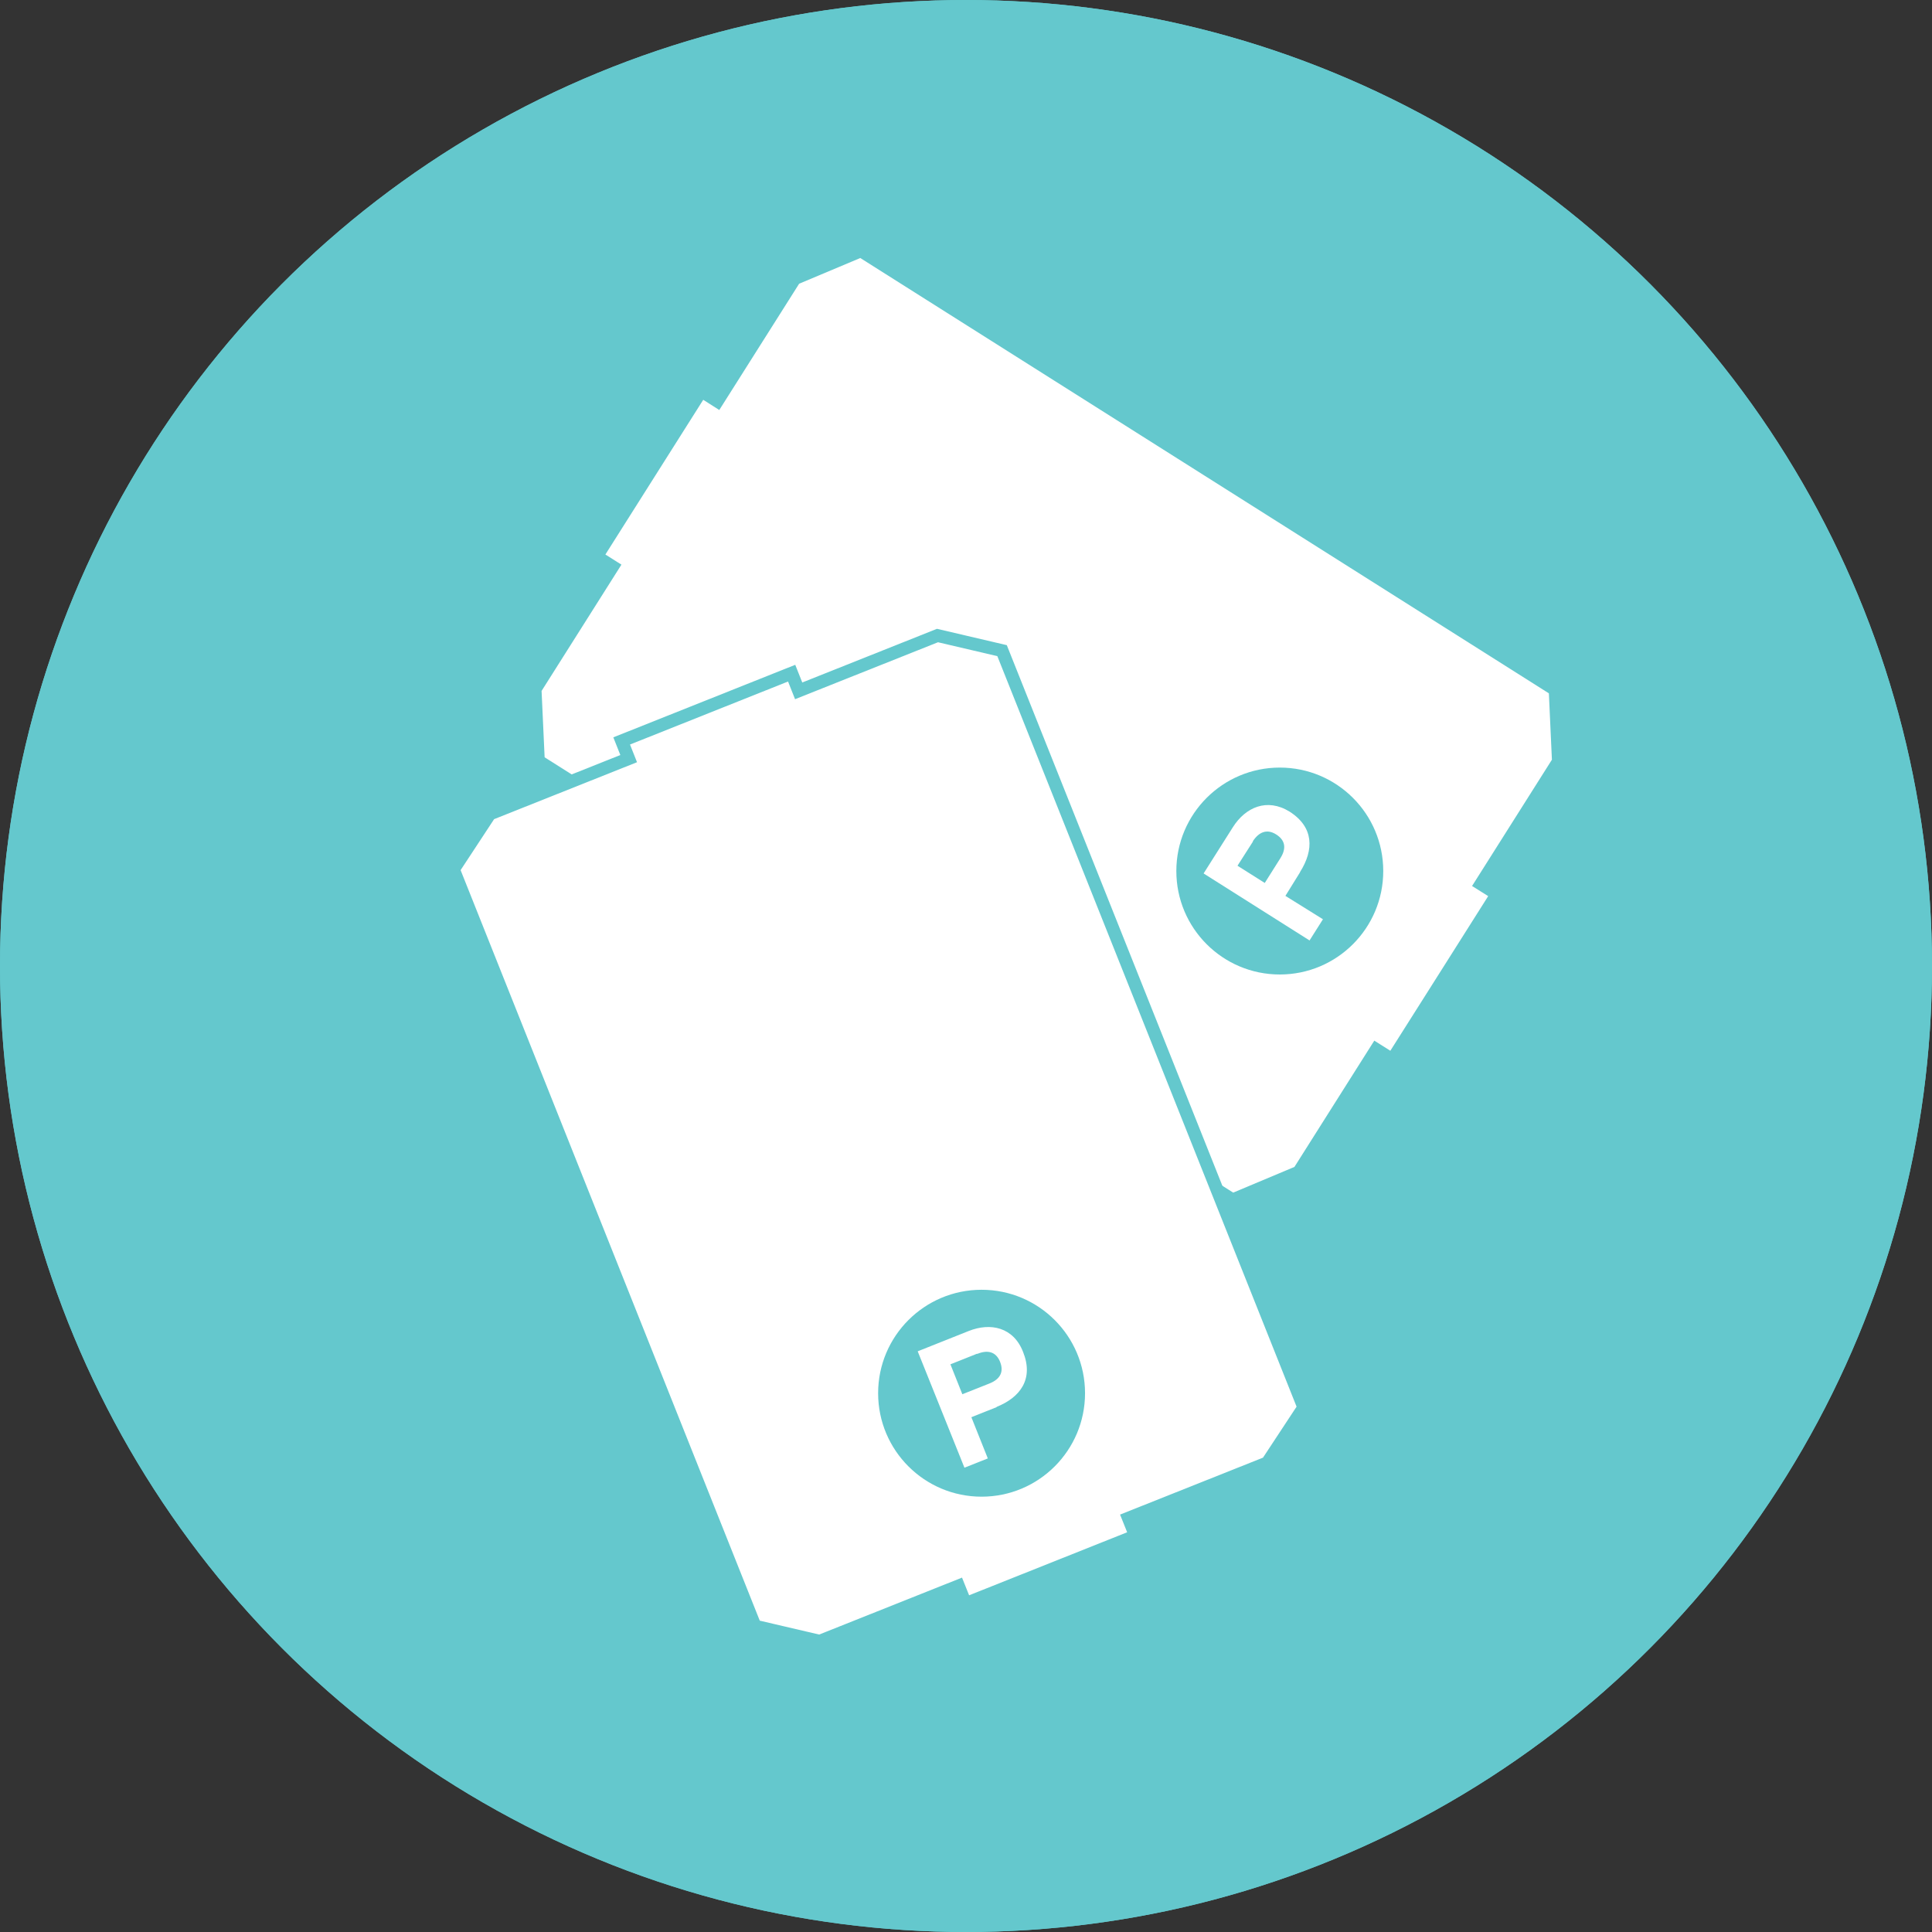 <?xml version="1.0" encoding="UTF-8"?> <svg xmlns="http://www.w3.org/2000/svg" viewBox="0 0 248 248"><rect x="0" y="0" width="248" height="248" fill="#333333" stroke="none"/><defs><style>.cls-1{fill:#64c8cd;}.cls-2,.cls-5{fill:#fff;}.cls-3,.cls-4{fill:none;}.cls-4,.cls-5{stroke:#64c8cd;stroke-miterlimit:10;}.cls-5{stroke-width:1.65px;}</style></defs><title>bg-icon-tickets</title><g id="Layer_1" data-name="Layer 1"><circle class="cls-1" cx="124" cy="124" r="124"></circle><path class="cls-2" d="M196.5,79.4H52.5A3.54,3.54,0,0,0,49,82.9V167a3.54,3.54,0,0,0,3.5,3.5h13A3.54,3.54,0,0,0,69,167V149.4H86.2v3.5a9.76,9.76,0,0,0,7.5,9.5,3.54,3.54,0,0,0,3.4,2.7h7.2a3.36,3.36,0,0,0,3.3-2.4h33.7a3.55,3.55,0,0,0,3.3,2.4h7.2a3.54,3.54,0,0,0,3.4-2.7,9.76,9.76,0,0,0,7.5-9.5v-3.5H180V167a3.54,3.54,0,0,0,3.5,3.5h13A3.54,3.54,0,0,0,200,167V82.9a3.54,3.54,0,0,0-3.5-3.5Zm-40.7,73.5a2.8,2.8,0,0,1-2.8,2.8H96a2.8,2.8,0,0,1-2.8-2.8v-3.5h5.1a3.42,3.42,0,0,0,3.3,2.8,3.34,3.34,0,0,0,3.3-2.8h39.2a3.42,3.42,0,0,0,3.3,2.8,3.34,3.34,0,0,0,3.3-2.8h5.1v3.5Zm3.5-10.5H69v-2.7H180v2.7Zm20.7-22v2.7H69v-2.7Zm0,9.7v2.7H69v-2.7Zm0-19.3v2.7H69v-2.7Zm0-7H69V101H180Zm13,59.8h-6V97.4a3.54,3.54,0,0,0-3.5-3.5H65.5A3.54,3.54,0,0,0,62,97.4v66.1H56V86.4H193Z" transform="translate(-1 -1)"></path><polygon class="cls-2" points="48 78.4 48 169.6 68 169.6 68 102.8 68 99.9 179 99.9 179 169.6 199 169.6 199 78.4 48 78.4"></polygon><rect class="cls-2" x="68" y="102.8" width="111" height="7"></rect><rect class="cls-2" x="68" y="112.4" width="111" height="7"></rect><rect class="cls-2" x="68" y="122.1" width="111" height="7"></rect><rect class="cls-2" x="68" y="141.4" width="111" height="7"></rect><rect class="cls-2" x="68" y="131.8" width="111" height="7"></rect><circle class="cls-1" cx="124" cy="124" r="124"></circle><rect class="cls-3" x="70.5" y="116.6" width="131.4" height="56"></rect><line class="cls-4" x1="70.5" y1="97.6" x2="70.5" y2="153.6"></line><rect class="cls-3" x="50" y="121.9" width="15.5" height="9.6"></rect></g><g id="Laag_4" data-name="Laag 4"><polygon class="cls-2" points="102.58 36.42 92.33 52.63 90.27 51.32 83.99 61.25 77.71 71.18 79.77 72.48 69.52 88.69 69.91 97.21 114.11 125.15 158.3 153.09 166.16 149.79 176.41 133.58 178.47 134.88 184.75 124.96 191.03 115.03 188.96 113.73 199.21 97.52 198.82 89 154.63 61.06 110.43 33.12 102.58 36.42"></polygon><circle class="cls-1" cx="164.28" cy="111.81" r="13.28"></circle><path class="cls-2" d="M161.85,109l-2,3.13,3.5,2.21,2-3.17c.8-1.26.65-2.31-.54-3.06s-2.22-.31-3,.89m6.05,4L166,116l4.82,3-1.72,2.72-13.6-8.6,3.76-5.94c1.62-2.56,4.38-3.78,7.27-2,3.15,2,3.14,4.92,1.36,7.74" transform="translate(-1 -1)"></path><polygon class="cls-5" points="120.34 81.58 102.52 88.68 101.62 86.41 90.71 90.76 79.8 95.11 80.7 97.38 62.88 104.48 58.2 111.6 77.56 160.17 96.92 208.74 105.22 210.68 123.03 203.58 123.94 205.85 134.85 201.5 145.76 197.15 144.85 194.88 162.67 187.78 167.36 180.66 148 132.09 128.63 83.52 120.34 81.58"></polygon><circle class="cls-1" cx="126" cy="178.84" r="13.28"></circle><path class="cls-2" d="M126.44,174.76,123,176.13l1.53,3.84,3.48-1.38c1.38-.55,1.88-1.49,1.36-2.79s-1.61-1.56-2.94-1m2.54,6.81-3.28,1.31,2.11,5.29-3,1.19-6-14.94,6.53-2.6c2.82-1.13,5.77-.49,7,2.69,1.38,3.45-.34,5.83-3.44,7.06" transform="translate(-1 -1)"></path></g></svg> 
